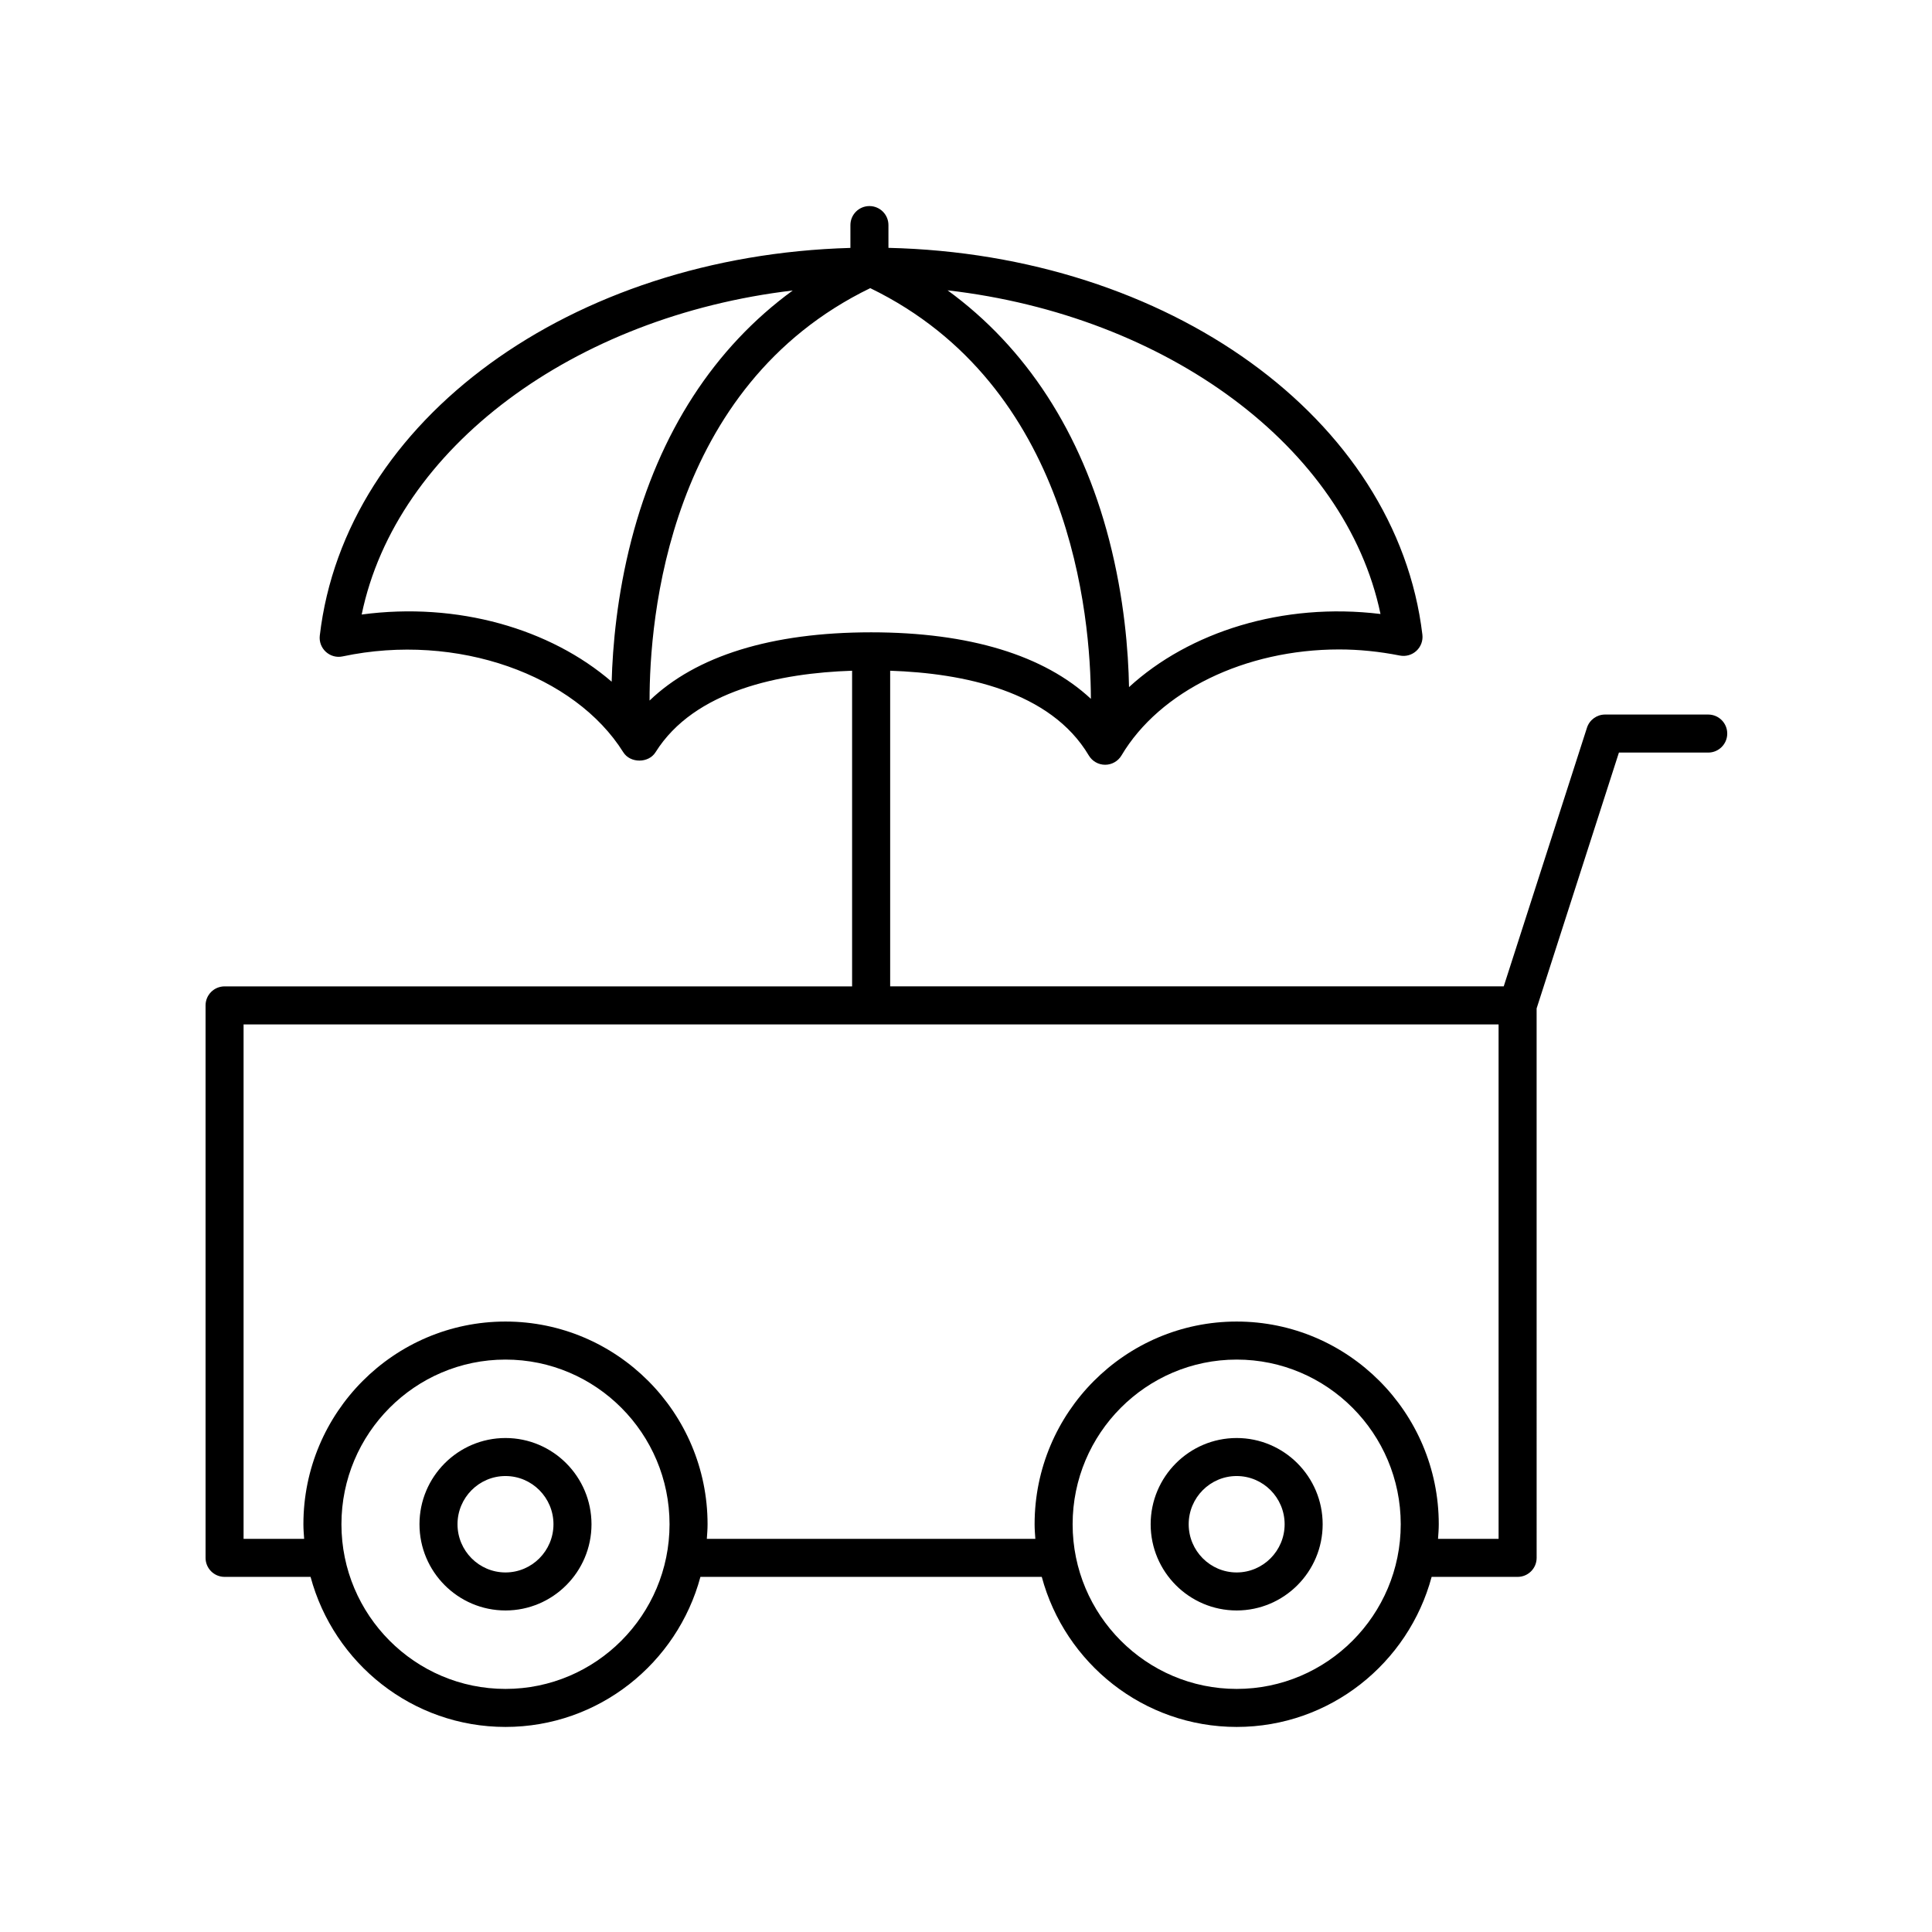 <?xml version="1.0" encoding="UTF-8"?>
<!-- Uploaded to: SVG Repo, www.svgrepo.com, Generator: SVG Repo Mixer Tools -->
<svg fill="#000000" width="800px" height="800px" version="1.1" viewBox="144 144 512 512" xmlns="http://www.w3.org/2000/svg">
 <g>
  <path d="m471.73 525.09c-12.57 0-22.793 10.254-22.793 22.852 0 12.602 10.223 22.848 22.793 22.848 12.566 0 22.789-10.246 22.789-22.848 0-12.598-10.223-22.852-22.789-22.852zm0 35.625c-7.012 0-12.715-5.734-12.715-12.773 0-7.043 5.703-12.777 12.715-12.777s12.711 5.734 12.711 12.777c0 7.039-5.703 12.773-12.711 12.773z"/>
  <path d="m277.96 525.09c-12.57 0-22.793 10.254-22.793 22.852 0 12.602 10.223 22.848 22.793 22.848 12.57 0 22.793-10.246 22.793-22.848-0.004-12.598-10.223-22.852-22.793-22.852zm0 35.625c-7.012 0-12.715-5.734-12.715-12.773 0-7.043 5.703-12.777 12.715-12.777s12.715 5.734 12.715 12.777c0 7.039-5.703 12.773-12.715 12.773z"/>
  <path d="m596.7 333.36h-27.34c-2.188 0-4.125 1.41-4.797 3.492l-22.059 68.547h-162.6v-83.648c19.363 0.648 42.477 5.332 52.637 22.453 0.906 1.527 2.555 2.465 4.332 2.465 1.777 0 3.426-0.941 4.332-2.465 10.133-17.07 32.77-28.094 57.676-28.094 5.238 0 10.652 0.543 16.09 1.617 1.578 0.312 3.219-0.152 4.398-1.25 1.184-1.098 1.77-2.691 1.578-4.293-6.84-57.309-67.289-100.78-141.5-102.5v-6.035c0-2.785-2.258-5.039-5.039-5.039s-5.039 2.254-5.039 5.039v6.051c-73.961 2.062-133.95 45.523-140.62 102.74-0.191 1.613 0.414 3.219 1.613 4.309 1.199 1.09 2.848 1.551 4.438 1.203 30.406-6.445 61.602 4.992 74.379 25.406 1.84 2.941 6.699 2.941 8.539 0 10.305-16.461 33.066-20.973 52.098-21.609v83.652h-166.3c-2.781 0-5.039 2.254-5.039 5.039v146.41c0 2.785 2.258 5.039 5.039 5.039h22.789c6.144 22.867 26.945 39.766 51.656 39.766 24.711 0 45.516-16.898 51.66-39.766h90.461c6.144 22.867 26.945 39.766 51.66 39.766 24.711 0 45.508-16.898 51.656-39.766h22.789c2.781 0 5.039-2.254 5.039-5.039l-0.004-145.61 21.809-67.801h23.668c2.781 0 5.039-2.254 5.039-5.039 0-2.785-2.254-5.039-5.039-5.039zm-86.852-26.645c-25.938-3.164-50.723 4.777-66.645 19.375-0.172-9.426-1.254-23.496-5.266-39.004-7.379-28.531-22.043-51.016-42.82-66.148 58.078 6.691 105.48 41.516 114.73 85.777zm-270 0.141c9.148-44.215 56.297-79.023 114.23-85.871-20.742 15.133-35.371 37.598-42.75 66.102-3.812 14.75-4.973 28.18-5.231 37.57-16.246-14.008-40.809-21.203-66.25-17.801zm76.297 22.805c-0.031-21.453 4.769-83.23 58.48-109.3 53.227 25.84 58.406 86.961 58.473 108.84-12.395-11.539-32.18-17.629-58.246-17.629-26.438 0-46.395 6.258-58.707 18.082zm-38.188 261.92c-23.973 0-43.473-19.578-43.473-43.637 0-24.062 19.504-43.641 43.473-43.641 23.973 0 43.48 19.578 43.48 43.641-0.004 24.059-19.504 43.637-43.48 43.637zm193.78 0c-23.973 0-43.48-19.578-43.48-43.637 0-24.062 19.508-43.641 43.48-43.641s43.473 19.578 43.473 43.641c0.004 24.059-19.5 43.637-43.473 43.637zm69.406-39.766h-16.051c0.09-1.285 0.195-2.562 0.195-3.875 0-29.617-24.027-53.715-53.551-53.715-29.527 0-53.555 24.098-53.555 53.715 0 1.305 0.105 2.59 0.195 3.875h-87.059c0.09-1.285 0.195-2.562 0.195-3.875 0-29.617-24.027-53.715-53.555-53.715-29.527 0-53.551 24.098-53.551 53.715 0 1.305 0.105 2.59 0.195 3.875h-16.051v-136.33h332.59z"/>
 </g>
</svg>